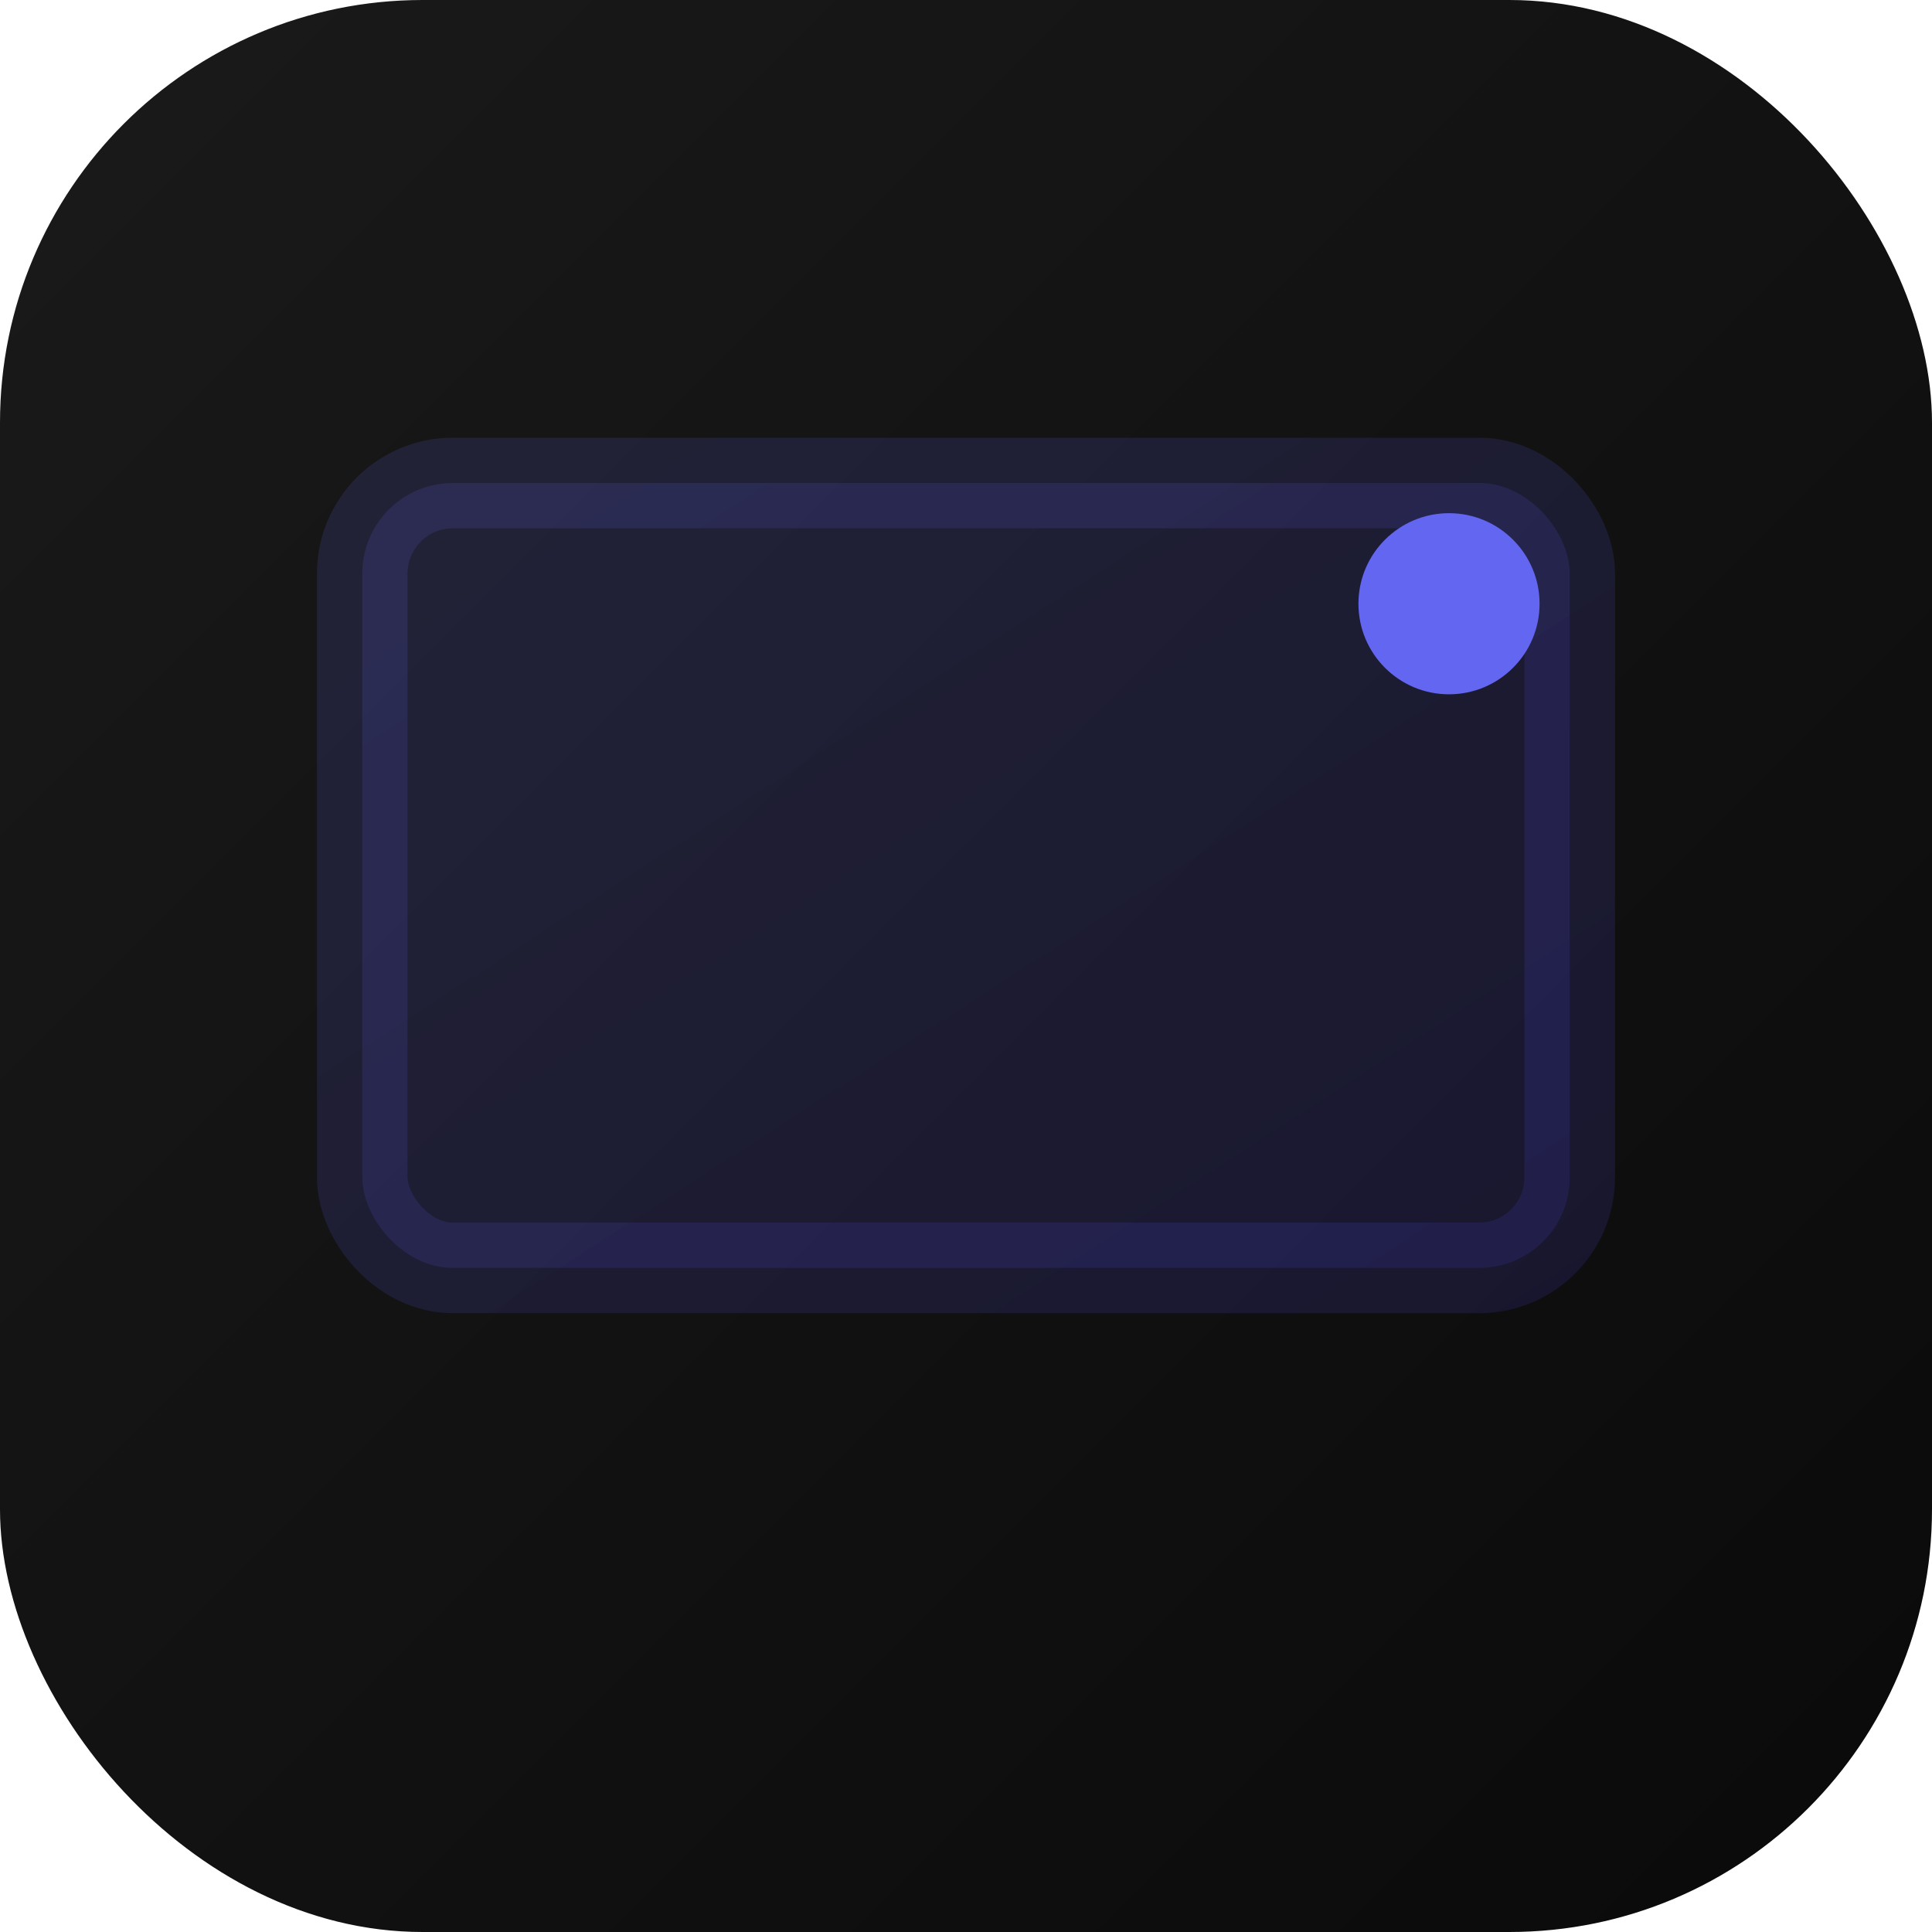 <?xml version="1.0" encoding="UTF-8"?>
<svg width="32" height="32" viewBox="0 0 32 32" xmlns="http://www.w3.org/2000/svg">
  <defs>
    <linearGradient id="favicon-bg" x1="0%" y1="0%" x2="100%" y2="100%">
      <stop offset="0%" style="stop-color:#1a1a1a;stop-opacity:1" />
      <stop offset="100%" style="stop-color:#0a0a0a;stop-opacity:1" />
    </linearGradient>
    <linearGradient id="favicon-accent" x1="0%" y1="0%" x2="100%" y2="100%">
      <stop offset="0%" style="stop-color:#6366f1;stop-opacity:1" />
      <stop offset="100%" style="stop-color:#4f46e5;stop-opacity:1" />
    </linearGradient>
  </defs>
  
  <!-- Background -->
  <rect width="32" height="32" rx="7" fill="url(#favicon-bg)"/>
  
  <!-- Monitor icon -->
  <rect x="6" y="8" width="20" height="13" rx="1.5" 
        stroke="url(#favicon-accent)" stroke-width="1.5" fill="url(#favicon-accent)" opacity="0.15"/>
  
  <!-- Screen content lines -->
  <line x1="9" y1="14" x2="23" y2="14" stroke="url(#favicon-accent)" 
        stroke-width="1" stroke-linecap="round" opacity="0.6"/>
  <line x1="9" y1="17" x2="18" y2="17" stroke="url(#favicon-accent)" 
        stroke-width="1" stroke-linecap="round" opacity="0.4"/>
  
  <!-- Status indicator -->
  <circle cx="24" cy="10" r="1.5" fill="#6366f1"/>
</svg>